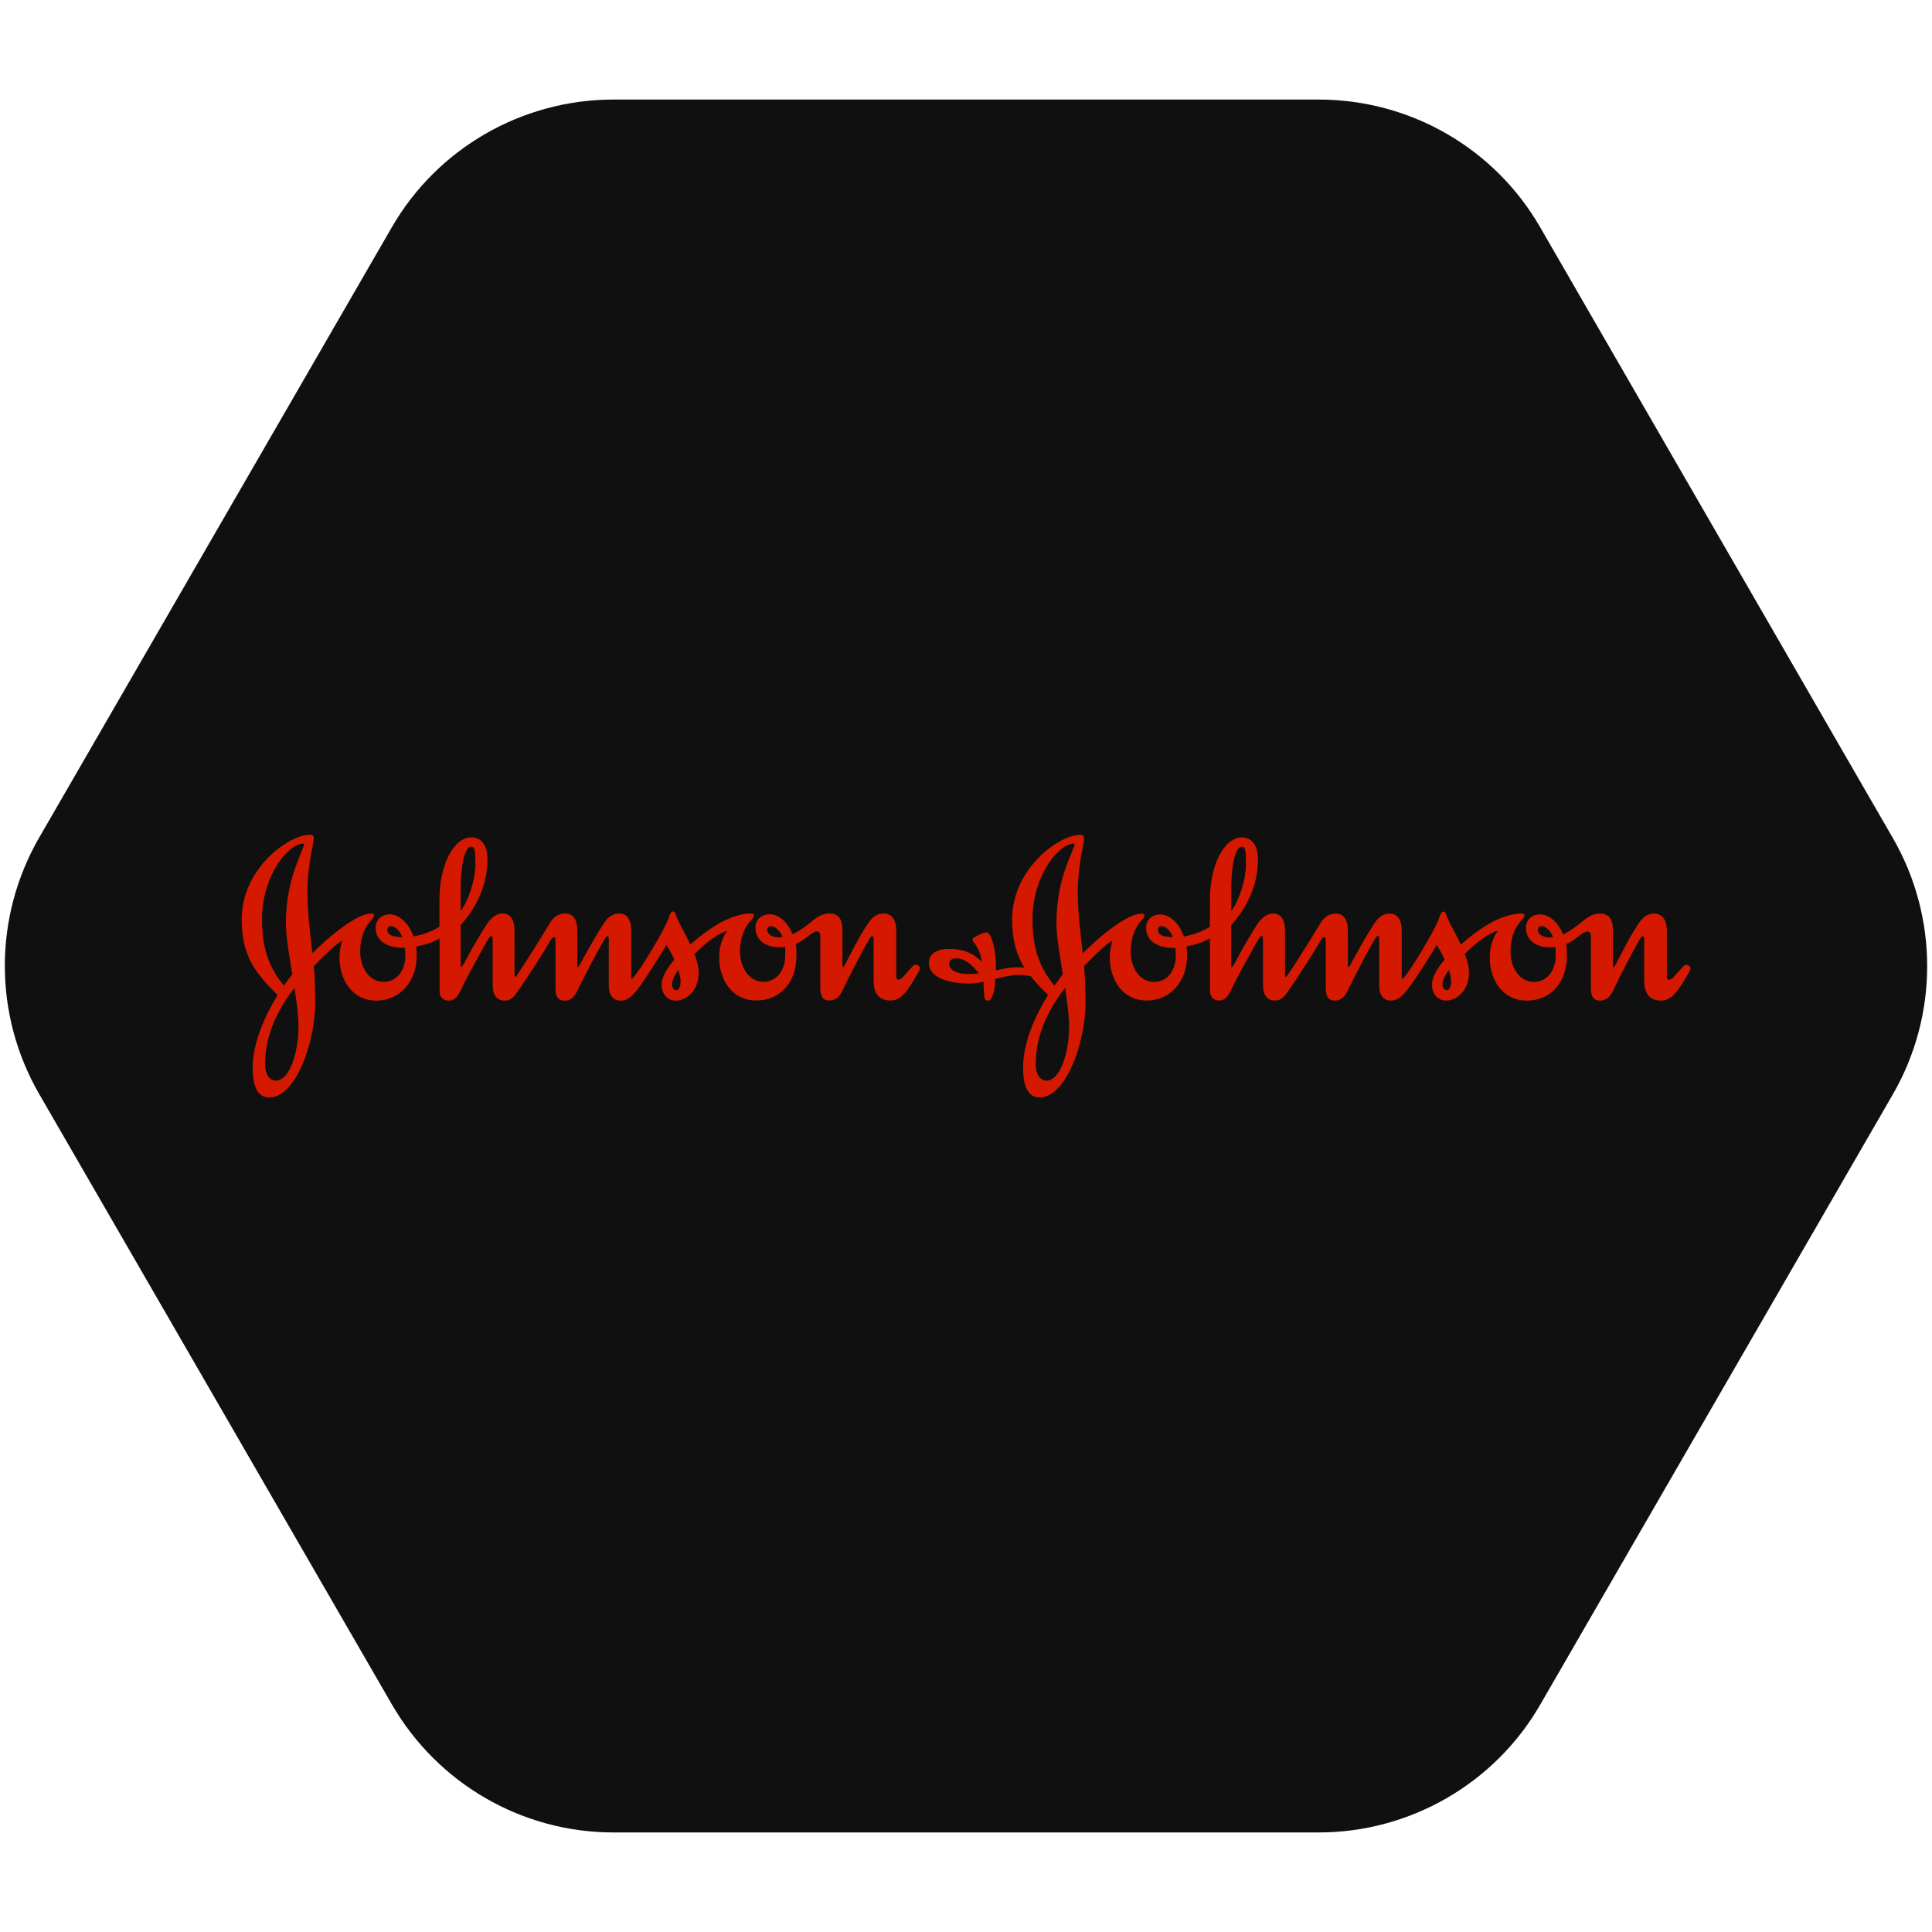 <?xml version="1.0" encoding="UTF-8"?> <svg xmlns="http://www.w3.org/2000/svg" id="Layer_1" data-name="Layer 1" viewBox="0 0 400 400"> <defs> <style> .cls-1 { fill: #d41900; fill-rule: evenodd; } .cls-1, .cls-2 { stroke-width: 0px; } .cls-2 { fill: #101010; } </style> </defs> <path class="cls-2" d="m127,379.39h146c18.88,0,36.44-10.07,45.88-26.45l73.04-126.41c9.44-16.39,9.44-36.6,0-52.98l-73.04-126.49c-9.44-16.39-26.92-26.45-45.88-26.45H127c-18.88,0-36.44,10.07-45.88,26.45L8.08,173.47c-9.44,16.39-9.44,36.6,0,52.98l73.04,126.41c9.52,16.46,27,26.53,45.88,26.53Z"></path> <g id="layer1"> <g id="_--Symbols" data-name="--Symbols"> <g id="Footer-1440"> <g id="Logo"> <path id="Fill-1" class="cls-1" d="m158.85,192.5c0-.49.34-.76.76-.76.71,0,1.79.76,2.4,2.27-.22,0-.55.07-.77.07-1.3,0-2.39-.62-2.39-1.58h0Zm-78.65,0c0-.49.32-.76.76-.76.7,0,1.73.76,2.33,2.27-2.01,0-3.09-.43-3.09-1.52Zm15.17-7.83c0-8.11,1.58-9.36,2.07-9.36.87,0,.98.54.98,3.65s-1.36,7.38-3.05,9.67v-3.97Zm55.22,8c-.94,1.3-1.69,3.16-1.69,5.54,0,4.57,2.61,8.93,7.67,8.93s8.33-3.87,8.33-9.26c0-1.57-.06-1.78-.16-2.43,1.14-.5,2.12-1.25,2.88-1.86.65-.49,1.14-.76,1.52-.76.49,0,.7.38.7,1.09v10.67c0,1.74.55,2.56,1.9,2.56,1.25,0,2.13-.88,2.61-1.91,1.8-3.75,4.41-8.76,5.54-10.66.27-.44.5-.77.65-.77.22,0,.33.17.33.87v8.5c0,2.39,1.09,3.97,3.48,3.97,2.51,0,3.75-2.4,5.94-6.1.1-.22.15-.38.15-.54,0-.49-.42-.77-.86-.77-.49,0-.77.49-2.39,2.28-.33.34-.65.81-1.25.81-.22,0-.38-.26-.38-.59v-9.52c0-2.56-1.14-3.59-2.61-3.59-1.19,0-2.18.49-3.21,2.01-1.85,2.73-3.75,6.59-4.78,8.54-.12.23-.27.55-.38.55-.11,0-.16-.17-.16-.55v-6.96c0-2.01-.54-3.59-2.67-3.59-2.23,0-3.37,1.53-5,2.67-1.03.77-1.96,1.31-2.66,1.63-1.09-2.77-3.1-4.18-4.79-4.14-1.69.06-2.89,1.1-2.89,2.84s1.09,3.03,2.56,3.58c.81.33,1.58.39,2.67.39.33,0,.65,0,.86-.06.12.54.06,1.31.06,1.91,0,2.67-1.58,5.33-4.51,5.33s-4.84-2.94-4.84-6.31c0-2.56.76-4.68,2-6.14.5-.55.88-.88.88-1.38,0-.25-.37-.32-.7-.32-2.07,0-4.35.93-5.92,1.74-2.08,1.09-4.52,2.89-6.54,4.69-.98-2.18-2.17-4.09-2.78-5.56-.22-.6-.37-1.29-.81-1.29-.39,0-.55.38-.82,1.13-.98,2.89-6.2,11.33-7.34,12.47-.11.16-.27.33-.32.33-.12,0-.18-.05-.18-.39v-9.52c0-2.56-1.03-3.59-2.44-3.59-1.2,0-2.23.49-3.21,2.01-1.79,2.73-3.98,6.7-5.01,8.65-.17.34-.33.44-.39.44s-.1-.22-.1-.55v-6.96c0-2.56-1.04-3.59-2.45-3.59-1.2,0-2.34.45-3.27,2.01-2.28,3.87-6.09,9.8-6.79,10.77-.11.17-.22.28-.33.33-.11,0-.17-.11-.17-.38v-9.15c0-2.56-1.03-3.59-2.44-3.59-1.96,0-3.04,1.8-3.76,2.94-.98,1.58-2.28,3.7-3.31,5.67-.71,1.31-1.31,2.5-1.53,2.5-.1,0-.1-.49-.1-1.42v-7.29c3.42-3.82,5.55-8.49,5.55-13.6,0-2.94-1.3-4.57-3.31-4.57-3.76,0-6.64,5.88-6.64,12.84v5.66c-1.74,1.09-3.38,1.62-5.39,2.02-1.03-3.04-3.21-4.62-4.94-4.58-1.68.06-2.88,1.1-2.88,2.84,0,2.88,2.83,4.08,5.33,4.08h.71c.11.55.11,1.15.11,1.74,0,2.67-1.58,5.33-4.51,5.33s-4.84-2.94-4.84-6.31c0-2.56.75-4.68,2.01-6.14.49-.55.88-1.04.88-1.38,0-.25-.38-.32-.71-.32-2.07,0-6.63,2.79-12.07,8.23-.48-4.35-1.03-8.6-1.03-12.74,0-4.62.91-8.55,1.13-9.68.11-.7.18-1.14.18-1.46,0-.44-.23-.66-.82-.66-4.41,0-14.1,7.02-14.1,17.52,0,7.45,2.73,11.04,7.45,15.66-2.87,4.63-5.17,10.12-5.17,15.02,0,3.53.82,6.2,3.43,6.2,5.44,0,9.52-11.31,9.52-19.69,0-2.5-.1-5.01-.31-7.5,2.01-2.13,5.11-5.01,5.86-5.28-.32,1.14-.54,2.34-.54,3.48,0,4.57,2.62,8.93,7.67,8.93,4.74,0,8.32-3.87,8.32-9.26,0-.7-.06-1.3-.1-1.95,1.73-.33,3.33-.77,4.84-1.68v10.93c0,1.41.97,1.96,1.9,1.96,1.26,0,1.91-.88,2.83-2.88.77-1.64,2.83-5.39,4.08-7.63.99-1.75,1.53-2.88,1.97-2.88.1,0,.22.27.22.92v9.31c0,2.5,1.31,3.16,2.44,3.16s1.8-.6,2.51-1.58c2.83-4.03,5.83-8.81,7.02-10.89.22-.37.49-.65.71-.65s.32.12.32.82v9.75c0,1.74.54,2.56,1.91,2.56,1.24,0,2.06-.88,2.54-1.91,1.81-3.75,4.47-8.71,5.61-10.66.27-.44.54-.82.7-.82.23,0,.28.27.28.98v9.25c0,2.5,1.31,3.16,2.46,3.16,1.51,0,2.5-1.09,3.48-2.34,1.78-2.35,4.4-6.52,5.98-9.2.55.87,1.14,1.91,1.64,3.05-1.31,1.58-2.62,3.37-2.62,5.27,0,2.02,1.41,3.22,2.88,3.22,2.5,0,4.78-2.4,4.78-5.71,0-1.3-.37-2.67-.86-3.97,2.22-2.18,4.89-4.3,6.86-4.79h0Zm-89.61,11.86c.44,2.88.82,5.72.82,7.94,0,5.21-1.74,11.31-4.73,11.26-1.16,0-2.13-1.16-2.18-3.16-.11-6.52,2.99-12.07,6.08-16.04h0Zm79.43-3.71c.33.94.5,1.69.5,2.45,0,.87-.33,1.74-.93,1.74-.43,0-.86-.49-.86-1.25,0-.82.7-2.12,1.3-2.94Zm-77.46-25.95c0,.33-.76,1.85-1.74,4.57-1.03,2.82-2.02,6.85-2.02,11.69,0,2.88.71,6.7,1.32,10.56l-1.74,2.35c-2.78-3.38-4.52-7.18-4.52-13.72,0-9.25,5.6-15.66,8.48-15.66.17,0,.22.05.22.21Z"></path> <path id="Fill-4" class="cls-1" d="m318.4,192.5c0-.49.32-.76.76-.76.7,0,1.79.76,2.39,2.27-.21,0-.54.07-.77.07-1.29,0-2.38-.62-2.38-1.58Zm-78.67,0c0-.49.33-.76.76-.76.71,0,1.75.76,2.34,2.27-2.01,0-3.1-.43-3.1-1.52Zm15.18-7.83c0-8.11,1.57-9.36,2.07-9.36.87,0,.98.54.98,3.65s-1.36,7.38-3.04,9.67v-3.97Zm-34.38,19.86c.42,2.88.82,5.72.82,7.94,0,5.21-1.74,11.31-4.74,11.26-1.14,0-2.12-1.16-2.17-3.16-.11-6.52,2.99-12.07,6.09-16.04h0Zm79.42-3.71c.33.94.49,1.69.49,2.45,0,.87-.33,1.74-.92,1.74-.43,0-.88-.49-.88-1.25,0-.82.71-2.12,1.32-2.94Zm-77.48-25.95c0,.33-.75,1.85-1.74,4.57-1.03,2.82-2.01,6.85-2.01,11.69,0,2.88.73,6.7,1.32,10.56l-1.75,2.35c-2.77-3.38-4.52-7.18-4.52-13.72,0-9.25,5.61-15.66,8.49-15.66.16,0,.21.05.21.21Zm-9.07,27.2c.97,1.31,2.17,2.56,3.59,3.92-2.89,4.63-5.17,10.12-5.17,15.02,0,3.53.82,6.2,3.43,6.2,5.43,0,9.51-11.31,9.51-19.69,0-2.5-.11-5.01-.32-7.5,2.02-2.13,5.11-5.01,5.88-5.28-.33,1.14-.55,2.34-.55,3.48,0,4.57,2.61,8.93,7.68,8.93,4.73,0,8.32-3.87,8.32-9.26,0-.7-.05-1.3-.11-1.95,1.74-.33,3.33-.77,4.85-1.68v10.93c0,1.41.97,1.96,1.89,1.96,1.27,0,1.92-.88,2.84-2.88.76-1.64,2.83-5.39,4.08-7.63.98-1.75,1.52-2.88,1.97-2.88.1,0,.2.27.2.92v9.31c0,2.5,1.3,3.16,2.45,3.16s1.79-.6,2.51-1.58c2.82-4.03,5.82-8.81,7.01-10.89.22-.37.49-.65.7-.65s.33.12.33.82v9.75c0,1.74.54,2.56,1.9,2.56,1.25,0,2.07-.88,2.56-1.91,1.8-3.75,4.46-8.71,5.6-10.66.28-.44.55-.82.72-.82.21,0,.27.27.27.98v9.25c0,2.5,1.29,3.16,2.43,3.16,1.53,0,2.51-1.09,3.49-2.34,1.79-2.35,4.41-6.52,5.99-9.2.54.87,1.14,1.91,1.64,3.05-1.32,1.58-2.61,3.37-2.61,5.27,0,2.02,1.4,3.22,2.88,3.22,2.5,0,4.78-2.4,4.78-5.71,0-1.3-.38-2.67-.87-3.97,2.23-2.18,4.9-4.3,6.85-4.79-.92,1.3-1.69,3.16-1.69,5.54,0,4.57,2.61,8.93,7.67,8.93s8.31-3.87,8.31-9.26c0-1.57-.05-1.78-.15-2.43,1.13-.5,2.12-1.25,2.89-1.86.64-.49,1.14-.76,1.51-.76.49,0,.72.38.72,1.09v10.67c0,1.74.54,2.56,1.9,2.56,1.25,0,2.12-.88,2.61-1.91,1.78-3.75,4.4-8.76,5.54-10.66.27-.44.49-.77.66-.77.22,0,.33.17.33.87v8.5c0,2.39,1.08,3.97,3.48,3.97s3.76-2.4,5.94-6.1c.1-.22.15-.38.15-.54,0-.49-.44-.77-.87-.77-.49,0-.76.49-2.39,2.28-.32.34-.65.81-1.25.81-.22,0-.38-.26-.38-.59v-9.52c0-2.56-1.16-3.59-2.62-3.59-1.19,0-2.16.49-3.2,2.01-1.85,2.73-3.75,6.59-4.78,8.54-.12.23-.28.55-.39.55s-.16-.17-.16-.55v-6.96c0-2.01-.54-3.59-2.67-3.59-2.24,0-3.37,1.53-5,2.67-1.04.77-1.96,1.31-2.68,1.63-1.08-2.77-3.1-4.18-4.78-4.14-1.7.06-2.88,1.1-2.88,2.84s1.09,3.03,2.54,3.58c.82.33,1.58.39,2.68.39.32,0,.63,0,.87-.06.11.54.05,1.31.05,1.91,0,2.67-1.58,5.33-4.52,5.33s-4.83-2.94-4.83-6.31c0-2.56.76-4.68,2-6.14.5-.55.88-.88.88-1.38,0-.25-.38-.32-.71-.32-2.06,0-4.35.93-5.93,1.74-2.07,1.09-4.52,2.89-6.52,4.69-.98-2.18-2.17-4.09-2.78-5.56-.22-.6-.37-1.29-.82-1.29-.38,0-.54.38-.81,1.13-.98,2.89-6.2,11.33-7.34,12.47-.11.16-.27.33-.33.33-.1,0-.16-.05-.16-.39v-9.52c0-2.56-1.03-3.59-2.45-3.59-1.2,0-2.22.49-3.21,2.01-1.8,2.73-3.97,6.7-5,8.65-.16.34-.32.44-.37.44-.06,0-.12-.22-.12-.55v-6.96c0-2.56-1.03-3.59-2.44-3.59-1.2,0-2.35.45-3.27,2.01-2.29,3.87-6.09,9.8-6.81,10.77-.1.17-.21.28-.33.33-.1,0-.16-.11-.16-.38v-9.15c0-2.56-1.03-3.59-2.45-3.59-1.96,0-3.04,1.8-3.76,2.94-.98,1.58-2.28,3.7-3.31,5.67-.7,1.31-1.3,2.5-1.52,2.5-.11,0-.11-.49-.11-1.42v-7.29c3.43-3.82,5.55-8.49,5.55-13.6,0-2.94-1.3-4.57-3.32-4.57-3.75,0-6.63,5.88-6.63,12.84v5.66c-1.75,1.09-3.38,1.62-5.39,2.02-1.03-3.04-3.2-4.62-4.93-4.58-1.7.06-2.89,1.1-2.89,2.84,0,2.88,2.82,4.08,5.33,4.08h.71c.1.55.1,1.15.1,1.74,0,2.67-1.57,5.33-4.51,5.33s-4.83-2.94-4.83-6.31c0-2.56.76-4.68,2-6.14.49-.55.87-1.04.87-1.38,0-.25-.38-.32-.71-.32-2.07,0-6.64,2.79-12.08,8.23-.48-4.35-1.03-8.6-1.03-12.74,0-4.62.92-8.55,1.14-9.68.11-.7.17-1.14.17-1.46,0-.44-.22-.66-.81-.66-4.41,0-14.09,7.02-14.09,17.52,0,4.29.92,7.35,2.56,10.01-.61-.11-1.09-.11-1.53-.11-1.73,0-3.37.43-4.39.65v-1.09c0-2.33-.55-5.54-1.53-6.63-.12-.11-.28-.16-.43-.16-.45,0-.98.21-1.58.54-.66.33-1.31.66-1.31.87,0,.1,0,.21.16.48.38.56,1.42,1.64,1.79,4.2-1.85-1.85-3.97-2.67-6.73-2.67-3.27,0-4.25,1.46-4.25,2.94,0,2.83,3.75,4.24,8.49,4.24.87,0,1.84-.16,2.82-.39,0,.87.11,1.64.11,2.29,0,.93.16,1.64.76,1.64.92,0,1.47-1.86,1.57-4.52,1.69-.44,3.43-.81,4.9-.81.7,0,1.58.1,2.45.27h0Zm-10.72-.54c-.92.11-1.47.11-2.44.11-2.13,0-3.7-.82-3.7-2.01,0-.76.38-1.2,1.46-1.2,1.74,0,3.15,1.2,4.68,3.1h0Z"></path> </g> </g> </g> </g> </svg> 